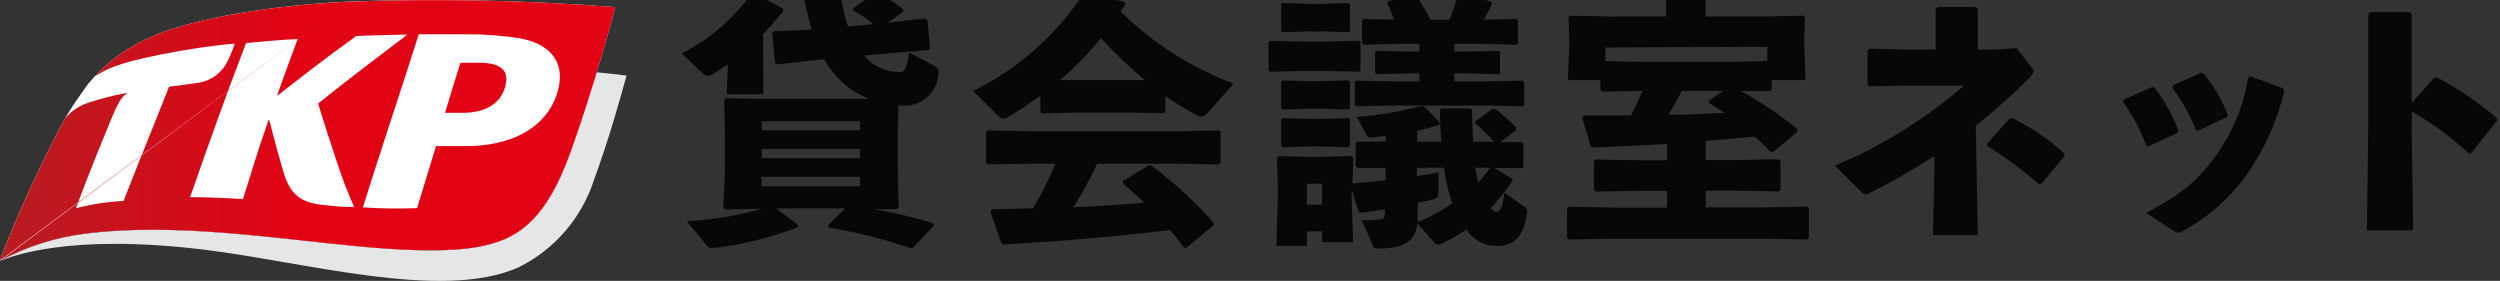<svg width="178" height="20" viewBox="0 0 178 20" fill="none" xmlns="http://www.w3.org/2000/svg">
<rect x="0" y="0" width="178" height="20" fill="#333333" stroke="none"/>
<g clip-path="url(#clip0_4276_61499)">
<path d="M5.569 6.976C5.406 7.176 4.998 7.818 4.635 8.421C2.886 11.673 1.34 15.031 0.006 18.476C-0.002 18.496 -0.002 18.518 0.006 18.537C0.022 18.549 0.044 18.549 0.06 18.537C1.892 17.556 3.886 16.918 5.947 16.651C12.412 15.793 20.012 17.038 25.683 17.556C31.184 18.058 33.568 17.765 34.996 17.355C36.755 16.845 38.614 15.81 40.235 11.822C41.407 8.939 43.251 2.695 43.807 0.507C37.477 0.013 31.125 -0.118 24.781 0.113C18.006 0.461 13.022 1.604 10.808 2.609C9.259 3.259 7.865 4.231 6.719 5.461L6.294 5.948C6.294 5.948 5.77 6.675 5.569 6.976Z" fill="white"/>
<path d="M42.488 5.15C41.716 7.562 40.899 10.22 40.243 11.827C38.623 15.807 36.763 16.851 35.004 17.361C33.576 17.771 31.192 18.064 25.691 17.562C20.012 17.044 12.42 15.8 5.954 16.657C3.895 16.926 1.9 17.564 0.067 18.543H0.006H0.084C0.747 18.304 4.79 16.596 14.473 17.77C21.679 18.636 31.447 21.457 36.895 19.046C39.466 17.784 41.415 15.53 42.295 12.801C43.375 9.841 44.124 7.152 44.61 5.382C43.985 5.312 43.337 5.22 42.488 5.15Z" fill="#E6E6E6"/>
<path d="M34.325 4.47H32.782C32.612 5.004 32.01 6.936 31.686 8.033H32.913C34.68 8.033 35.614 7.307 35.946 6.256C36.277 5.205 35.875 4.525 34.325 4.47Z" fill="url(#paint0_linear_4276_61499)"/>
<path d="M24.788 0.12C18.007 0.459 13.022 1.603 10.808 2.608C9.259 3.259 7.865 4.23 6.719 5.46C7.148 5.178 7.605 4.942 8.085 4.757C8.509 4.598 8.942 4.462 9.381 4.347C9.875 4.216 10.923 3.984 11.433 3.884C13.253 3.52 15.291 3.211 16.71 3.111C16.574 3.535 16.406 3.948 16.208 4.347C15.813 5.18 15.028 5.761 14.117 5.893C13.122 6.047 12.42 6.125 12.034 6.171C11.927 6.488 9.92 11.434 8.794 14.309C7.65 14.364 6.515 14.538 5.407 14.826C6.179 12.716 7.436 9.641 7.992 8.311C8.547 6.982 8.764 6.851 9.01 6.665C9.064 6.665 9.01 6.611 9.01 6.619C8.165 6.773 7.329 6.982 6.511 7.245C5.781 7.436 5.127 7.846 4.636 8.419C2.888 11.676 1.342 15.036 0.006 18.482V18.536M0.06 18.536C1.893 17.557 3.888 16.919 5.948 16.65C12.413 15.792 20.005 17.036 25.684 17.555C31.185 18.057 33.569 17.764 34.997 17.354C36.756 16.844 38.615 15.809 40.236 11.82C41.408 8.938 43.252 2.693 43.808 0.506C37.48 0.014 31.13 -0.114 24.788 0.12L0.06 18.536ZM24.549 13.134C24.881 13.992 25.097 14.471 25.19 14.679C25.19 14.725 25.19 14.749 25.136 14.741C24.866 14.741 24.264 14.741 23.068 14.601C21.348 14.439 20.754 13.774 20.321 12.677C20.105 12.074 19.426 9.586 19.187 8.589C19.187 8.55 19.125 8.535 19.102 8.589C18.485 10.374 17.798 12.538 17.296 14.177C16.486 14.115 14.611 14.03 13.539 14.037C14.905 10.096 16.085 6.804 17.52 3.064C18.6 2.956 20.197 2.824 21.193 2.778C20.769 3.922 20.336 5.096 19.75 6.727C19.75 6.773 19.75 6.804 19.812 6.765C22.057 5.011 23.052 4.238 25.359 2.569C26.015 2.522 27.797 2.476 29.009 2.461C26.964 4.006 24.557 5.838 22.651 7.368C22.643 7.383 23.925 11.487 24.549 13.134ZM39.718 6.472C39.178 8.497 37.257 10.267 33.546 10.398H31.046C30.645 11.711 30.097 13.489 29.696 14.819C28.41 14.867 27.122 14.849 25.838 14.765C27.003 11.009 28.646 6.148 29.819 2.438H33.168C34.46 2.431 35.75 2.529 37.026 2.731C38.716 3.033 40.366 4.069 39.718 6.472Z" fill="url(#paint1_linear_4276_61499)"/>
<path d="M54.354 6.705H51.746L51.824 4.587C51.468 4.834 51.09 5.074 50.689 5.306C50.599 5.364 50.495 5.396 50.388 5.399C50.273 5.4 50.164 5.353 50.087 5.267L48.544 3.807C50.521 2.795 52.228 1.325 53.52 -0.483H53.69L55.751 0.615V0.824C55.273 1.404 54.801 1.937 54.331 2.431L54.354 6.705ZM51.7 6.991L54.061 7.045H61.892C60.519 6.513 59.381 5.507 58.682 4.209L58.358 4.247L55.357 4.587L55.187 4.487L54.978 2.33L55.109 2.222L57.794 2.106C57.602 1.442 57.432 0.762 57.278 0.004L57.378 -0.166L59.77 -0.413L59.886 -0.274C59.975 0.46 60.14 1.183 60.38 1.883L62.17 1.712C61.73 1.348 61.257 1.024 60.758 0.746V0.576L62.3 -0.506H62.501C63.146 -0.181 63.754 0.213 64.314 0.669V0.839L63.218 1.612L65.841 1.31L66.034 1.427L66.219 3.428L66.088 3.567L63.372 3.791L61.52 3.962C62.148 4.706 63.071 5.136 64.044 5.136C64.437 5.136 64.53 4.904 64.738 3.737L66.613 4.735C66.783 4.835 66.822 4.905 66.822 5.059V5.152C66.803 6.479 65.714 7.54 64.389 7.521C64.349 7.521 64.308 7.519 64.268 7.517H63.967L63.928 9.348V12.223L63.982 14.743L63.851 14.897H62.231C63.653 15.135 65.058 15.468 66.436 15.895L66.497 16.065L65.038 17.61L64.853 17.68C62.955 17.023 61.003 16.529 59.021 16.204L58.959 16.034L60.186 14.836H55.264L56.806 16.01V16.18C54.891 16.912 52.893 17.407 50.858 17.657C50.796 17.663 50.734 17.663 50.672 17.657C50.518 17.657 50.441 17.603 50.295 17.432L48.898 15.748C50.706 15.661 52.499 15.363 54.238 14.859H54.168L51.637 14.921L51.498 14.782L51.614 12.247V9.348L51.56 7.138L51.699 6.991L51.7 6.991ZM54.231 8.629V9.278H61.236V8.629H54.231ZM54.231 10.6V11.264H61.236V10.6H54.231ZM61.236 12.586H54.223V13.266H61.229L61.236 12.586Z" fill="#080707"/>
<path d="M82.977 7.971L82.861 8.063L80.747 8.017H76.31L74.212 8.071L74.073 7.947V6.811C73.368 7.335 72.637 7.822 71.882 8.272C71.748 8.367 71.591 8.425 71.427 8.442C71.313 8.442 71.204 8.394 71.126 8.31L69.282 6.471C72.486 4.907 75.208 2.503 77.159 -0.484L77.368 -0.538L80.069 0.142L80.123 0.328C80.007 0.498 79.899 0.652 79.799 0.822C82.083 3.082 84.821 4.829 87.83 5.946L86.056 7.971C85.847 8.218 85.678 8.311 85.523 8.311C85.402 8.306 85.284 8.265 85.184 8.195C84.412 7.762 83.641 7.306 82.978 6.835V7.971L82.977 7.971ZM86.734 11.711L83.648 11.657H78.116C77.624 12.724 77.061 13.756 76.434 14.748C78.116 14.695 79.798 14.563 81.48 14.432C80.97 13.937 80.461 13.489 79.937 13.048L79.975 12.878L81.788 11.773H81.958C83.588 12.977 85.083 14.353 86.418 15.877V16.023L84.489 17.631H84.304C83.98 17.198 83.664 16.781 83.324 16.379C79.204 16.858 75.917 17.152 71.466 17.407L71.288 17.291L70.516 15.065L70.648 14.895L73.556 14.833C74.162 13.814 74.694 12.753 75.145 11.656H73.379L70.339 11.71L70.215 11.602V9.408L70.331 9.292L73.418 9.346H83.71L86.796 9.292L86.904 9.384V11.618L86.734 11.711ZM76.31 5.699H81.518C80.398 4.784 79.352 3.784 78.386 2.708C77.519 3.8 76.544 4.802 75.477 5.699H76.31Z" fill="#080707"/>
<path d="M92.506 5.059L90.446 5.113L90.315 4.996V3.018L90.431 2.902L92.506 2.956H94.605L96.757 2.902L96.865 2.994V5.019L96.757 5.112L94.605 5.058H92.506V5.059ZM106.394 11.96L107.683 12.733V12.887C107.218 13.57 106.702 14.215 106.14 14.819C106.286 15.005 106.418 15.098 106.518 15.098C106.834 15.098 106.95 14.819 107.12 13.722L108.516 14.703C108.651 14.773 108.732 14.915 108.725 15.066V15.198C108.439 17.161 107.513 17.516 106.549 17.516C105.68 17.509 104.873 17.069 104.396 16.342C103.834 16.734 103.241 17.078 102.622 17.37C102.549 17.404 102.47 17.423 102.39 17.424C102.277 17.417 102.174 17.357 102.113 17.261L100.917 15.916C100.747 17.261 99.859 17.694 98.162 17.694C97.861 17.694 97.823 17.694 97.73 17.446L96.958 15.684C97.376 15.698 97.794 15.68 98.208 15.63C98.51 15.592 98.602 15.514 98.602 15.136V14.896C98.078 14.989 97.53 15.066 96.904 15.159L96.735 15.082L96.241 13.459V14.154L96.341 17.246H94.134V16.473H93.054V17.508H90.879L90.979 14.107V13.149L90.917 11.263L91.048 11.109L93.124 11.163H93.996L96.225 11.109L96.357 11.24L96.295 13.056C97.152 12.979 97.939 12.925 98.656 12.824V11.959H96.658L96.527 11.842V10.204L96.634 10.088H98.656V9.671L97.753 9.787H97.622C97.39 9.787 97.352 9.709 97.259 9.54L96.603 8.327C98.147 8.212 99.676 7.954 101.171 7.554H101.356C101.768 7.923 102.155 8.321 102.513 8.744L102.452 8.898C101.945 9.064 101.43 9.204 100.909 9.316V10.088H102.622C102.568 9.393 102.529 8.651 102.514 7.878L102.607 7.724H104.705L104.813 7.855C104.813 8.628 104.851 9.401 104.89 10.088H106.364C105.959 9.616 105.512 9.181 105.029 8.79L105.083 8.605L106.232 7.77L106.402 7.731C106.956 8.131 107.473 8.582 107.945 9.076V9.269L106.811 10.119H108.353L108.47 10.212V11.881L108.353 11.974L106.394 11.959V11.96ZM93.201 2.238L91.326 2.292L91.218 2.184V0.329L91.31 0.213L93.201 0.275H94.134L96.001 0.213L96.117 0.313V2.199L96.001 2.292L94.134 2.238H93.201ZM93.201 7.74L91.326 7.802L91.218 7.686V5.831L91.31 5.723L93.201 5.777H94.134L96.001 5.723L96.117 5.816V7.702L96.001 7.802L94.134 7.74H93.201ZM93.201 10.43L91.326 10.484L91.218 10.376V8.521L91.31 8.405L93.201 8.459H94.134L96.001 8.405L96.117 8.498V10.391L96.001 10.484L94.134 10.43H93.201ZM94.134 14.572V13.081H93.054V14.572H94.134ZM103.554 3.127V3.675H104.256L106.687 3.621L106.803 3.714V5.19L106.687 5.283L104.256 5.229H103.554V5.793H105.969L108.407 5.739L108.523 5.832V7.478L108.407 7.571L105.969 7.517H99.026L96.587 7.571L96.456 7.463V5.855L96.564 5.739L99.025 5.793H101.062V5.229H100.46L98.038 5.283L97.906 5.175V3.738L98.022 3.621L100.461 3.675H101.062V3.127H99.52L97.089 3.188L96.973 3.072V1.464L97.066 1.348L99.256 1.402C99.12 0.994 98.956 0.596 98.762 0.212L98.855 0.08L100.707 -0.376L100.877 -0.298C101.178 0.173 101.517 0.76 101.841 1.402H103.199C103.423 0.861 103.63 0.274 103.839 -0.391L103.97 -0.484L106.161 0.119L106.215 0.289C106.03 0.706 105.837 1.062 105.652 1.402L107.967 1.348L108.074 1.441V3.087L107.967 3.187L105.528 3.126H103.553L103.554 3.127ZM100.931 15.446C100.943 15.564 100.943 15.683 100.931 15.801C101.804 15.468 102.631 15.024 103.392 14.48C103.119 13.656 102.927 12.807 102.821 11.945H100.877V12.547L102.42 12.284V13.683C102.42 14.023 102.343 14.116 102.042 14.193C101.742 14.271 101.324 14.363 100.946 14.44L100.931 15.445V15.446ZM105.043 11.945C105.105 12.3 105.159 12.64 105.252 13.004C105.561 12.664 105.839 12.3 106.109 11.945H105.044H105.043Z" fill="#080707"/>
<path d="M116.765 6.472L114.088 6.526L113.949 6.394V5.699H111.634L111.734 3.195V2.685L111.673 1.248L111.804 1.116L114.944 1.178H118.625V-0.368L118.756 -0.499H121.302L121.441 -0.368V1.178H125.253L128.385 1.116L128.516 1.248L128.462 2.685V3.195L128.555 5.699H126.156V6.356L126.024 6.487L123.941 6.472C125.369 7.257 126.721 8.17 127.984 9.2L127.946 9.409L126.264 10.808H126.079C125.701 10.452 125.307 10.035 124.922 9.734L121.45 10.035V11.395H123.51L126.643 11.341L126.774 11.473V13.498L126.643 13.629L123.51 13.575H121.45V14.765H125.531L128.664 14.704L128.795 14.843V16.922L128.664 17.053L125.531 16.999H114.837L111.705 17.053L111.573 16.922V14.858L111.705 14.719L114.837 14.781H118.695V13.59H116.751L113.611 13.644L113.48 13.513V11.488L113.611 11.356L116.751 11.41H118.695V10.244C117.014 10.352 115.277 10.429 113.426 10.507L113.256 10.406L112.654 8.389L112.785 8.219H116.126C116.427 7.655 116.689 7.067 116.936 6.48L116.766 6.472H116.765ZM114.311 3.381V4.347L116.765 4.401H123.393L125.831 4.347V3.334L114.311 3.381ZM121.68 7.167L122.683 6.472H119.751C119.427 7.036 119.126 7.623 118.786 8.172C120.129 8.172 121.448 8.095 122.791 8.041C122.413 7.778 122.019 7.531 121.656 7.322L121.68 7.167Z" fill="#080707"/>
<path d="M140.728 11.882L140.821 16.743H137.634L137.727 12.106V11.109C136.269 12.051 134.762 12.915 133.213 13.698C133.102 13.777 132.971 13.825 132.835 13.837C132.719 13.837 132.643 13.775 132.496 13.628L130.645 11.789C133.993 10.393 137.098 8.469 139.841 6.093H135.667L133.098 6.147L132.967 6V3.581L133.137 3.465L135.683 3.527H137.82V0.628L137.974 0.497H140.674L140.821 0.651V3.526H142.032L143.575 3.426L144.647 4.794C144.729 4.864 144.78 4.964 144.786 5.072C144.786 5.188 144.686 5.304 144.539 5.489C143.324 6.72 142.036 7.876 140.681 8.952L140.728 11.88L140.728 11.882ZM147.001 11.109L145.335 13.095H145.149C144.005 12.093 142.779 11.188 141.485 10.39V10.22L143.09 8.442L143.26 8.404C144.622 9.066 145.882 9.919 147.002 10.939L147.001 11.109Z" fill="#080707"/>
<path d="M151.23 7.082L153.213 6.209H153.383C154.107 7.148 154.686 8.19 155.103 9.3L155.026 9.471L152.981 10.413L152.811 10.359C152.414 9.252 151.855 8.21 151.152 7.268L151.23 7.082ZM160.234 5.436L162.548 6.286L162.641 6.456C162.152 8.574 161.261 10.579 160.017 12.361C158.81 14.066 157.225 15.471 155.388 16.464C155.298 16.523 155.195 16.56 155.087 16.572C154.983 16.564 154.885 16.527 154.802 16.464L152.804 15.159C155.242 13.868 156.376 12.964 157.618 11.294C158.888 9.59 159.729 7.605 160.071 5.506L160.234 5.436ZM154.725 6.062L156.708 5.189L156.878 5.228C157.621 6.105 158.209 7.104 158.614 8.18L158.537 8.35L156.539 9.293H156.369C155.939 8.205 155.365 7.182 154.664 6.248L154.725 6.062Z" fill="#080707"/>
<path d="M171.713 9.177L171.813 16.403H168.526L168.619 9.146V0.993L168.773 0.862H171.566L171.713 1.008V7.33L173.341 5.514H173.526C175.045 6.32 176.471 7.292 177.777 8.413V8.598L175.941 10.916H175.755C174.533 9.771 173.181 8.773 171.728 7.941L171.713 9.177Z" fill="#080707"/>
</g>
<defs>
<linearGradient id="paint0_linear_4276_61499" x1="0.159" y1="6.264" x2="42.26" y2="6.264" gradientUnits="userSpaceOnUse">
<stop stop-color="#B81C22"/>
<stop offset="0.5" stop-color="#E20314"/>
<stop offset="1" stop-color="#E20314"/>
</linearGradient>
<linearGradient id="paint1_linear_4276_61499" x1="0.167" y1="9.285" x2="42.253" y2="9.285" gradientUnits="userSpaceOnUse">
<stop stop-color="#B81C22"/>
<stop offset="0.5" stop-color="#E20314"/>
<stop offset="1" stop-color="#E20314"/>
</linearGradient>
<clipPath id="clip0_4276_61499">
<rect width="177.778" height="20" fill="white"/>
</clipPath>
</defs>
</svg>
